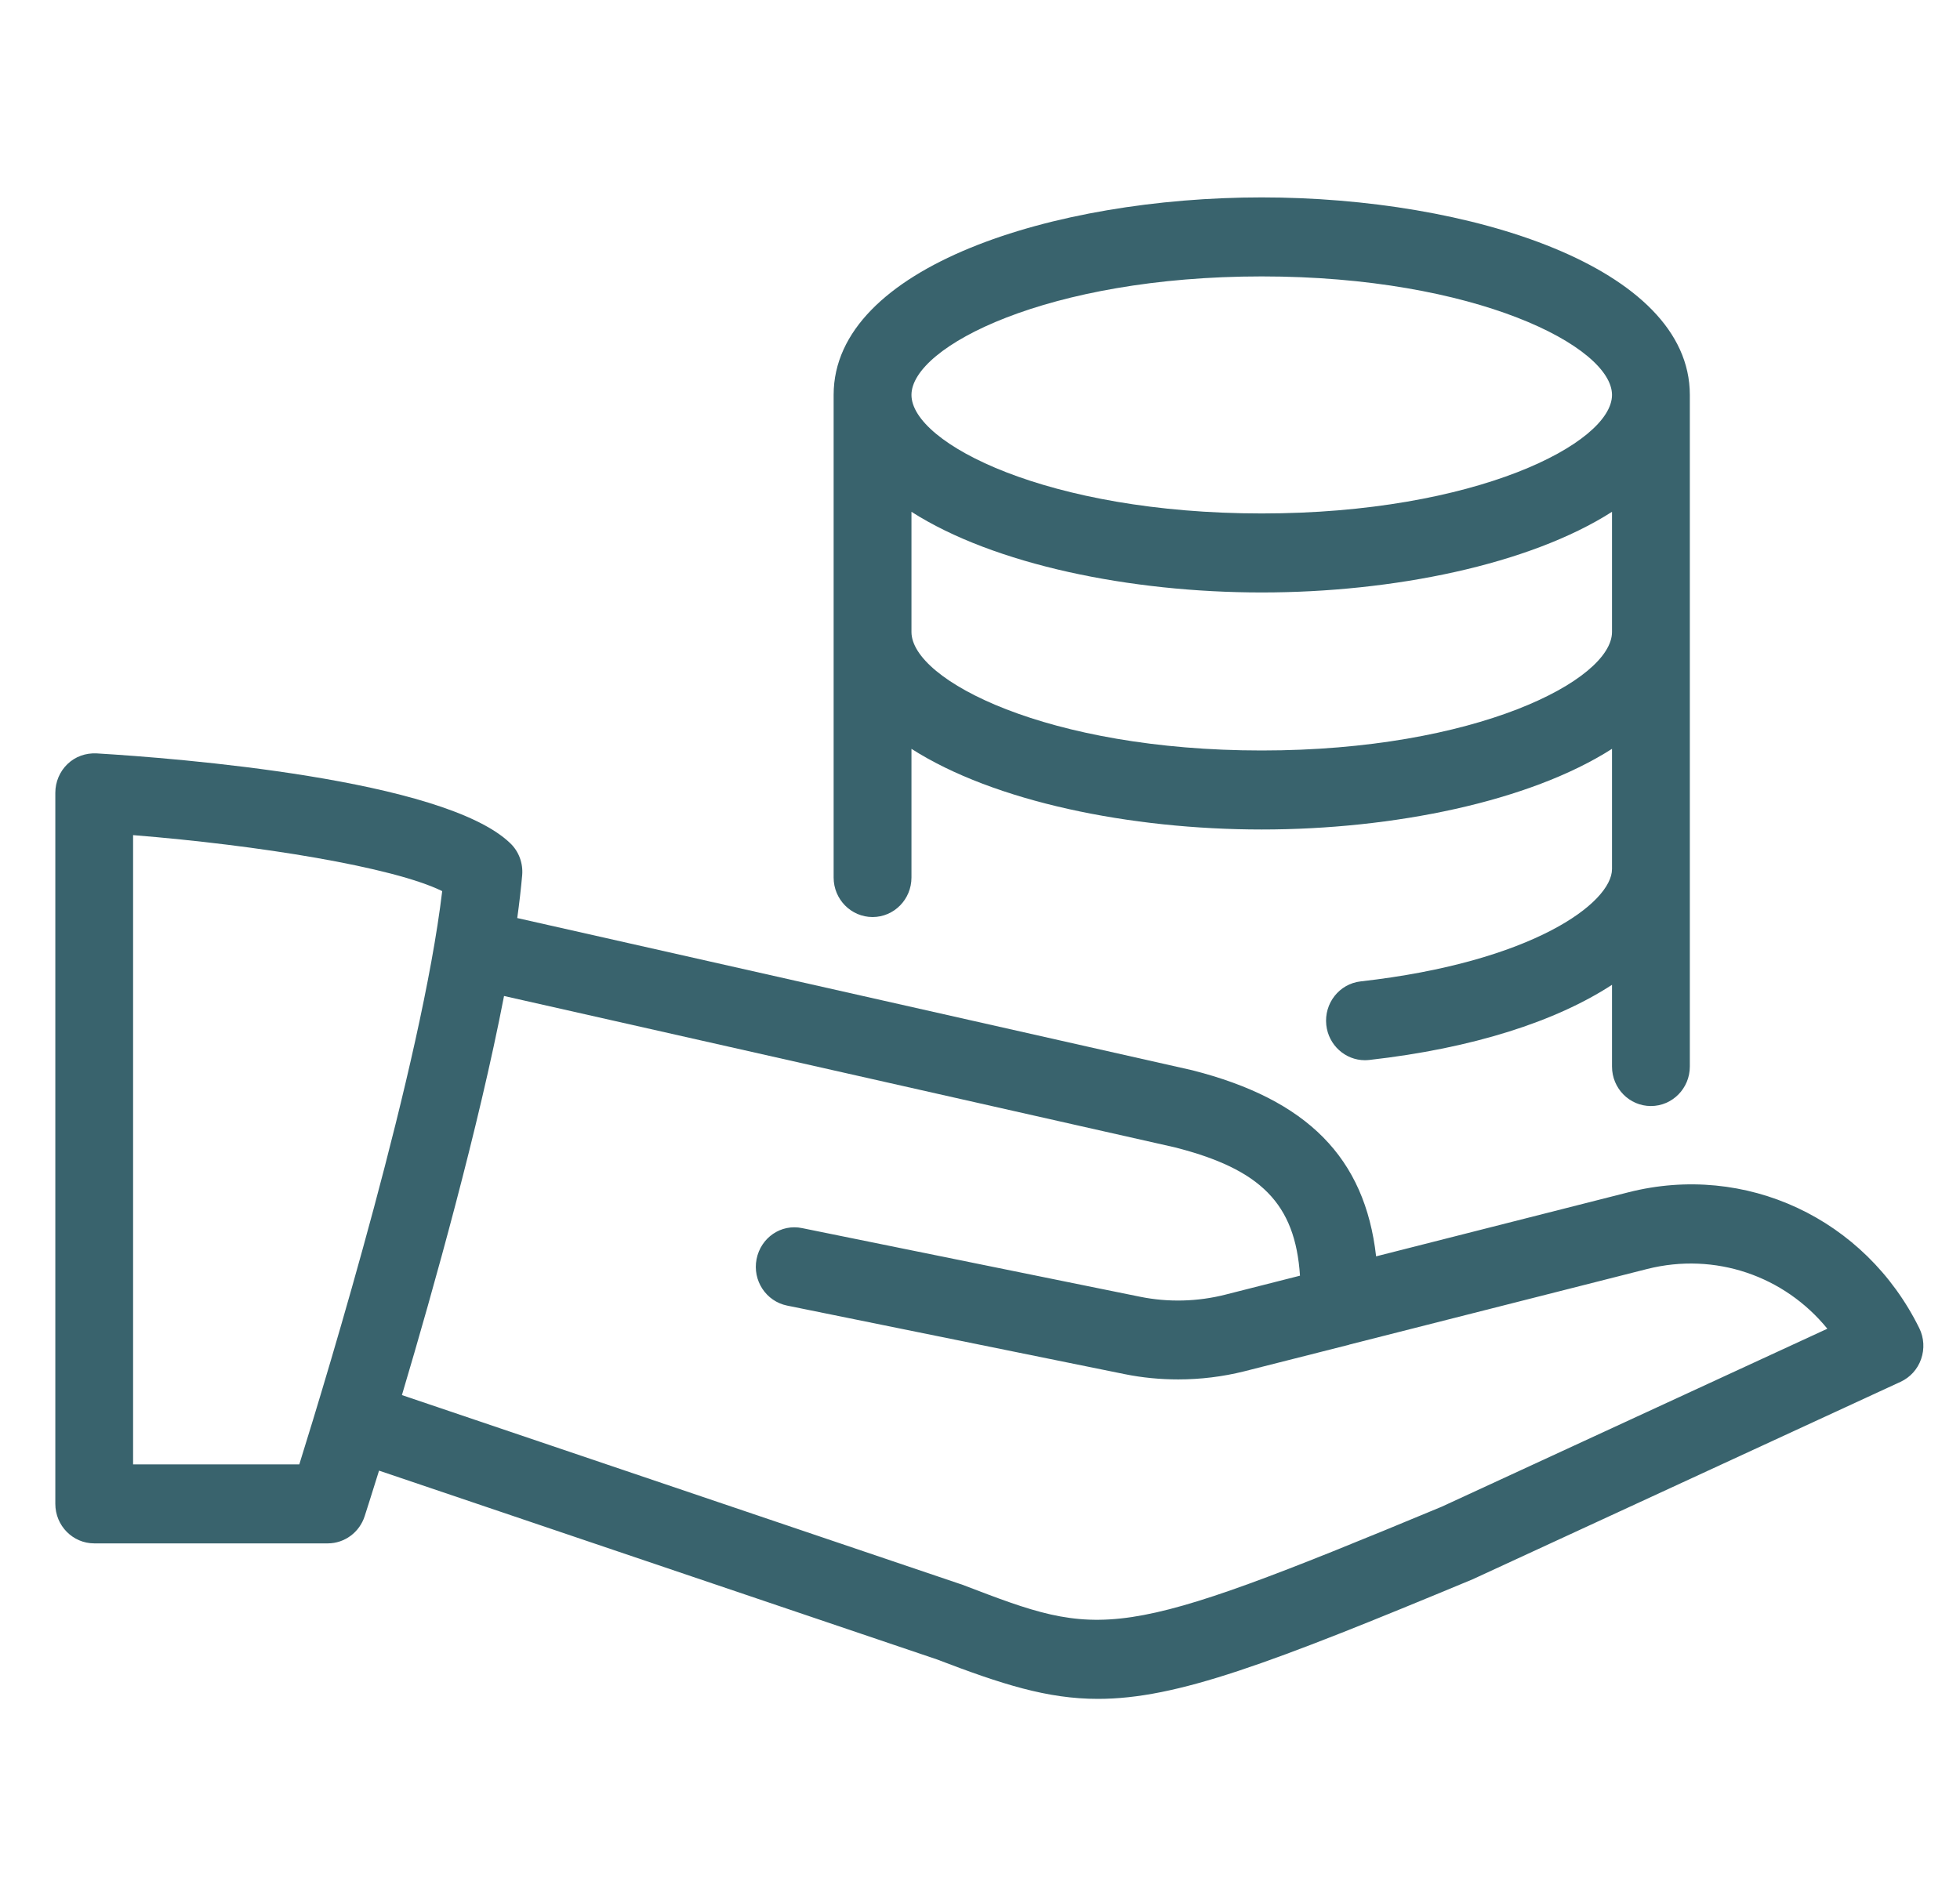 <?xml version="1.0" encoding="UTF-8"?> <svg xmlns="http://www.w3.org/2000/svg" width="31" height="30" viewBox="0 0 31 30" fill="none"> <g clip-path="url(#clip0)"> <path d="M13.801 14.508C14.141 14.508 14.416 14.228 14.416 13.883V11.847C15.723 12.683 17.878 13.123 19.956 13.123C22.034 13.123 24.189 12.683 25.496 11.847V13.748C25.496 14.285 24.233 15.221 21.521 15.526C21.182 15.564 20.94 15.874 20.977 16.216C21.012 16.536 21.279 16.773 21.588 16.773C21.611 16.773 21.634 16.771 21.657 16.769C23.295 16.585 24.609 16.159 25.496 15.58V16.873C25.496 17.218 25.771 17.498 26.111 17.498C26.451 17.498 26.727 17.218 26.727 16.873V6.248C26.727 4.218 23.239 3.123 19.956 3.123C16.673 3.123 13.185 4.218 13.185 6.248V13.883C13.185 14.228 13.461 14.508 13.801 14.508ZM19.956 4.373C23.338 4.373 25.496 5.483 25.496 6.248C25.496 7.013 23.338 8.123 19.956 8.123C16.574 8.123 14.416 7.013 14.416 6.248C14.416 5.483 16.574 4.373 19.956 4.373ZM14.416 8.097C15.723 8.933 17.878 9.373 19.956 9.373C22.034 9.373 24.189 8.933 25.496 8.097V9.998C25.496 10.763 23.338 11.873 19.956 11.873C16.574 11.873 14.416 10.763 14.416 9.998V8.097Z" fill="#39636D"></path> <path d="M30.356 21.012C29.5 19.276 27.608 18.391 25.754 18.863L21.765 19.876C21.588 18.315 20.677 17.395 18.858 16.932L8.181 14.524C8.214 14.286 8.24 14.059 8.259 13.846C8.275 13.656 8.206 13.469 8.069 13.339C7.014 12.324 2.795 11.995 1.528 11.919C1.354 11.911 1.191 11.969 1.068 12.087C0.945 12.205 0.875 12.37 0.875 12.542V23.792C0.875 24.137 1.151 24.417 1.491 24.417H5.184C5.45 24.417 5.686 24.242 5.768 23.986C5.784 23.936 5.869 23.672 5.995 23.266L14.814 26.251C15.849 26.647 16.563 26.877 17.366 26.877C18.614 26.877 20.076 26.323 23.29 24.986L30.06 21.861C30.212 21.791 30.33 21.661 30.385 21.501C30.441 21.34 30.431 21.165 30.356 21.012ZM4.734 23.167H2.105V13.212C4.083 13.371 6.219 13.716 6.994 14.098C6.668 16.836 5.192 21.7 4.734 23.167ZM22.8 23.838C17.624 25.992 17.445 25.923 15.226 25.073L6.357 22.071C6.863 20.37 7.568 17.847 7.972 15.757L18.575 18.15C19.939 18.496 20.486 19.041 20.561 20.182L19.38 20.482C18.943 20.593 18.476 20.606 18.031 20.515L12.69 19.43C12.352 19.358 12.033 19.581 11.966 19.92C11.9 20.259 12.116 20.587 12.449 20.655L17.791 21.74C18.067 21.796 18.352 21.823 18.635 21.823C18.987 21.823 19.34 21.78 19.679 21.695L21.336 21.275C21.338 21.275 21.34 21.272 21.342 21.272L26.052 20.076C27.128 19.805 28.222 20.186 28.902 21.021L22.8 23.838Z" fill="#39636D"></path> </g> <defs> <clipPath id="clip0"> <rect width="29.546" height="30" fill="white" transform="translate(0.875)"></rect> </clipPath> </defs> </svg> 